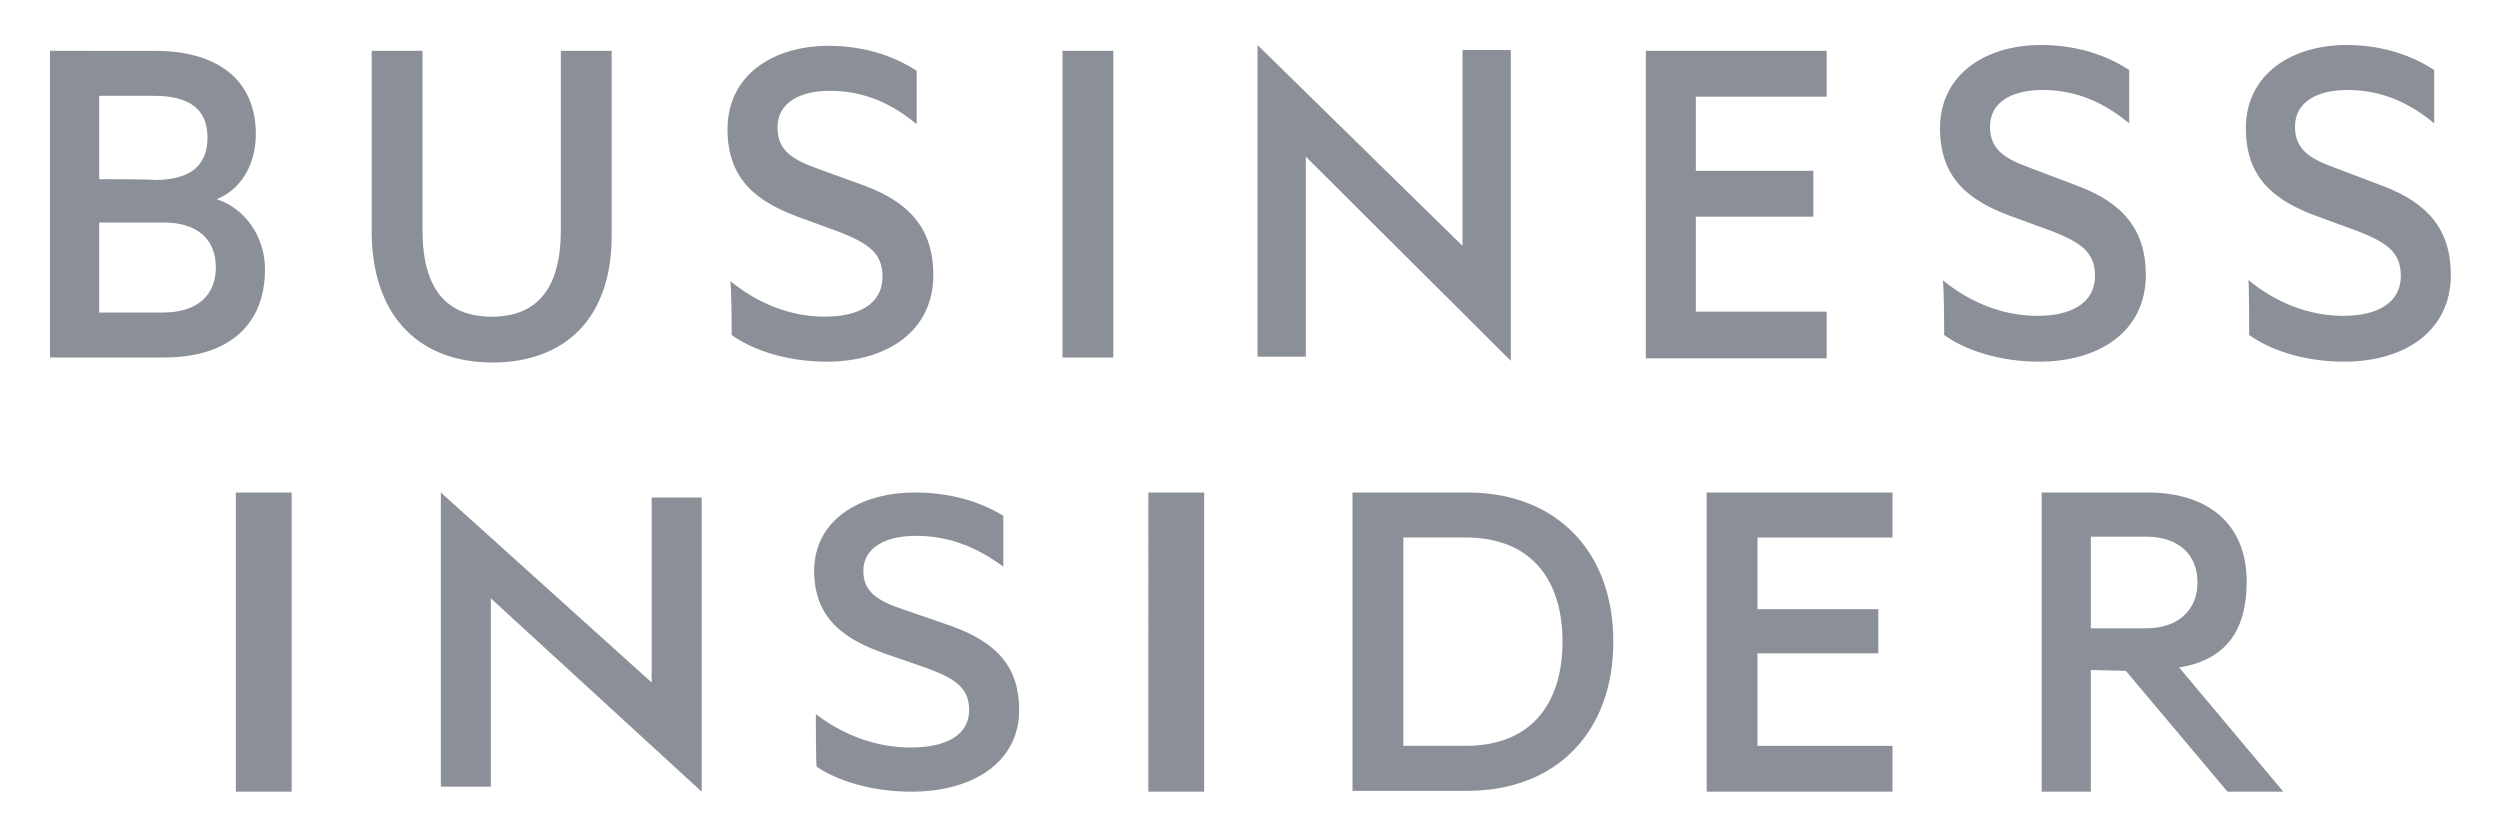 <svg xmlns="http://www.w3.org/2000/svg" xmlns:xlink="http://www.w3.org/1999/xlink" id="Capa_1" x="0px" y="0px" viewBox="0 0 300 100" style="enable-background:new 0 0 300 100;" xml:space="preserve"><style type="text/css">	.st0{fill-rule:evenodd;clip-rule:evenodd;fill:#8B8F98;}</style><g>	<path class="st0" d="M28.3,95H35V59.1h-6.7V95z M52.9,94.4h6V71.8L84.2,95V59.7h-6v22.2L52.9,59.1V94.4z M97.9,85.7  c3.3,2.5,7.2,4,11.4,4c4.1,0,7-1.4,7-4.5c0-2.7-1.8-3.8-5-5l-5.2-1.8c-4.8-1.7-8.4-4.2-8.4-9.9c0-6.1,5.5-9.4,12.1-9.4  c4,0,7.7,1,10.6,2.8V68c-3-2.2-6.3-3.7-10.5-3.7c-3.6,0-6.3,1.4-6.3,4.2c0,2.5,1.7,3.6,4.7,4.6l5.8,2c5.6,2,8.2,5,8.2,10.1  c0,6.3-5.6,9.8-12.9,9.8c-4.8,0-8.9-1.3-11.4-3C97.9,91.9,97.9,85.7,97.9,85.7z M137.8,95h6.7V59.1h-6.7V95z M175.9,89.5  c7.6,0,11.6-4.8,11.6-12.5c0-7.7-4-12.5-11.6-12.5h-7.5v25C168.4,89.5,175.9,89.5,175.9,89.5z M162.3,59.1h13.8  c10.6,0,17.5,7,17.5,17.9c0,10.9-6.9,17.9-17.5,17.9h-13.8V59.1z M227.1,59.1v5.4h-16.2v8.6h14.5v5.3h-14.5v11.1h16.2V95h-22.3  V59.1H227.1z M250.9,75.4h6.6c3.9,0,6.2-2.2,6.2-5.5s-2.2-5.5-6.2-5.5h-6.6V75.4L250.9,75.4z M250.9,80.4V95H245V59.1h12.7  c7.2,0,11.9,3.7,11.9,10.7c0,6-2.6,9.4-8.1,10.3L274,95h-6.7l-12.2-14.5L250.9,80.4L250.9,80.4z M26,23.9c2.6-1,4.7-3.8,4.7-7.8  c0-6.6-4.7-10-12.1-10H6v36.8h13.7c7.5,0,12.1-3.7,12.1-10.6C31.8,28.4,29.4,25,26,23.9z M11.9,21.5V11.5h6.6c4.1,0,6.4,1.5,6.4,5  s-2.2,5.1-6.4,5.1C18.5,21.5,11.9,21.5,11.9,21.5z M11.9,26.7h7.7c4.1,0,6.3,2,6.3,5.4c0,3.3-2.2,5.4-6.3,5.4h-7.7L11.9,26.7  L11.9,26.7z M59.1,43.5c8.6,0,14.3-5.2,14.3-15.2V6.1h-6.1v21.5c0,7.1-2.9,10.4-8.3,10.4s-8.3-3.3-8.3-10.4V6.1h-6.1v22.1  C44.8,38.3,50.6,43.5,59.1,43.5z M87.8,40.2c2.5,1.8,6.6,3.2,11.4,3.2c7.3,0,12.8-3.7,12.8-10.4c0-5.3-2.6-8.6-8.2-10.7L98,20.2  c-3-1.1-4.7-2.2-4.7-4.9c0-3,2.7-4.4,6.3-4.4c4.2,0,7.5,1.6,10.4,4V8.5c-2.9-1.9-6.5-3-10.6-3c-6.6,0-12.1,3.5-12.1,10  c0,6.1,3.6,8.7,8.4,10.5l5.2,1.9c3.2,1.3,5,2.4,5,5.3c0,3.3-2.9,4.8-6.9,4.8c-4.2,0-8.1-1.6-11.4-4.3  C87.8,33.7,87.8,40.2,87.8,40.2z M133.6,6.1h-6.1v36.8h6.1V6.1z M150.9,42.8h5.8v-24l24.6,24.5V6h-5.8v23.5L150.9,5.4  C150.9,5.4,150.9,42.8,150.9,42.8z M219.2,6.1v5.5h-15.7v8.9h14.1v5.5h-14.1v11.4h15.7v5.6h-21.7V6.1H219.2z M233.3,40.2  c2.5,1.8,6.6,3.2,11.4,3.2c7.3,0,12.8-3.7,12.8-10.4c0-5.3-2.6-8.6-8.2-10.7l-5.8-2.2c-3-1.1-4.7-2.2-4.7-4.9c0-3,2.7-4.4,6.3-4.4  c4.2,0,7.5,1.6,10.4,4V8.4c-2.9-1.9-6.5-3-10.6-3c-6.6,0-12.1,3.5-12.1,10c0,6.1,3.6,8.7,8.4,10.5l5.2,1.9c3.2,1.3,5,2.4,5,5.3  c0,3.3-2.9,4.8-6.9,4.8c-4.2,0-8.1-1.6-11.4-4.3C233.3,33.7,233.3,40.2,233.3,40.2z M269.9,40.2c2.5,1.8,6.6,3.2,11.4,3.2  c7.3,0,12.8-3.7,12.8-10.4c0-5.3-2.6-8.6-8.2-10.7l-5.8-2.2c-3-1.1-4.7-2.2-4.7-4.9c0-3,2.7-4.4,6.3-4.4c4.2,0,7.5,1.6,10.4,4V8.4  c-2.9-1.9-6.5-3-10.5-3c-6.6,0-12.1,3.5-12.1,10c0,6.1,3.6,8.7,8.4,10.5l5.2,1.9c3.2,1.3,5,2.4,5,5.3c0,3.3-2.9,4.8-6.9,4.8  c-4.2,0-8.1-1.6-11.4-4.3C269.9,33.7,269.9,40.2,269.9,40.2z"></path></g></svg>